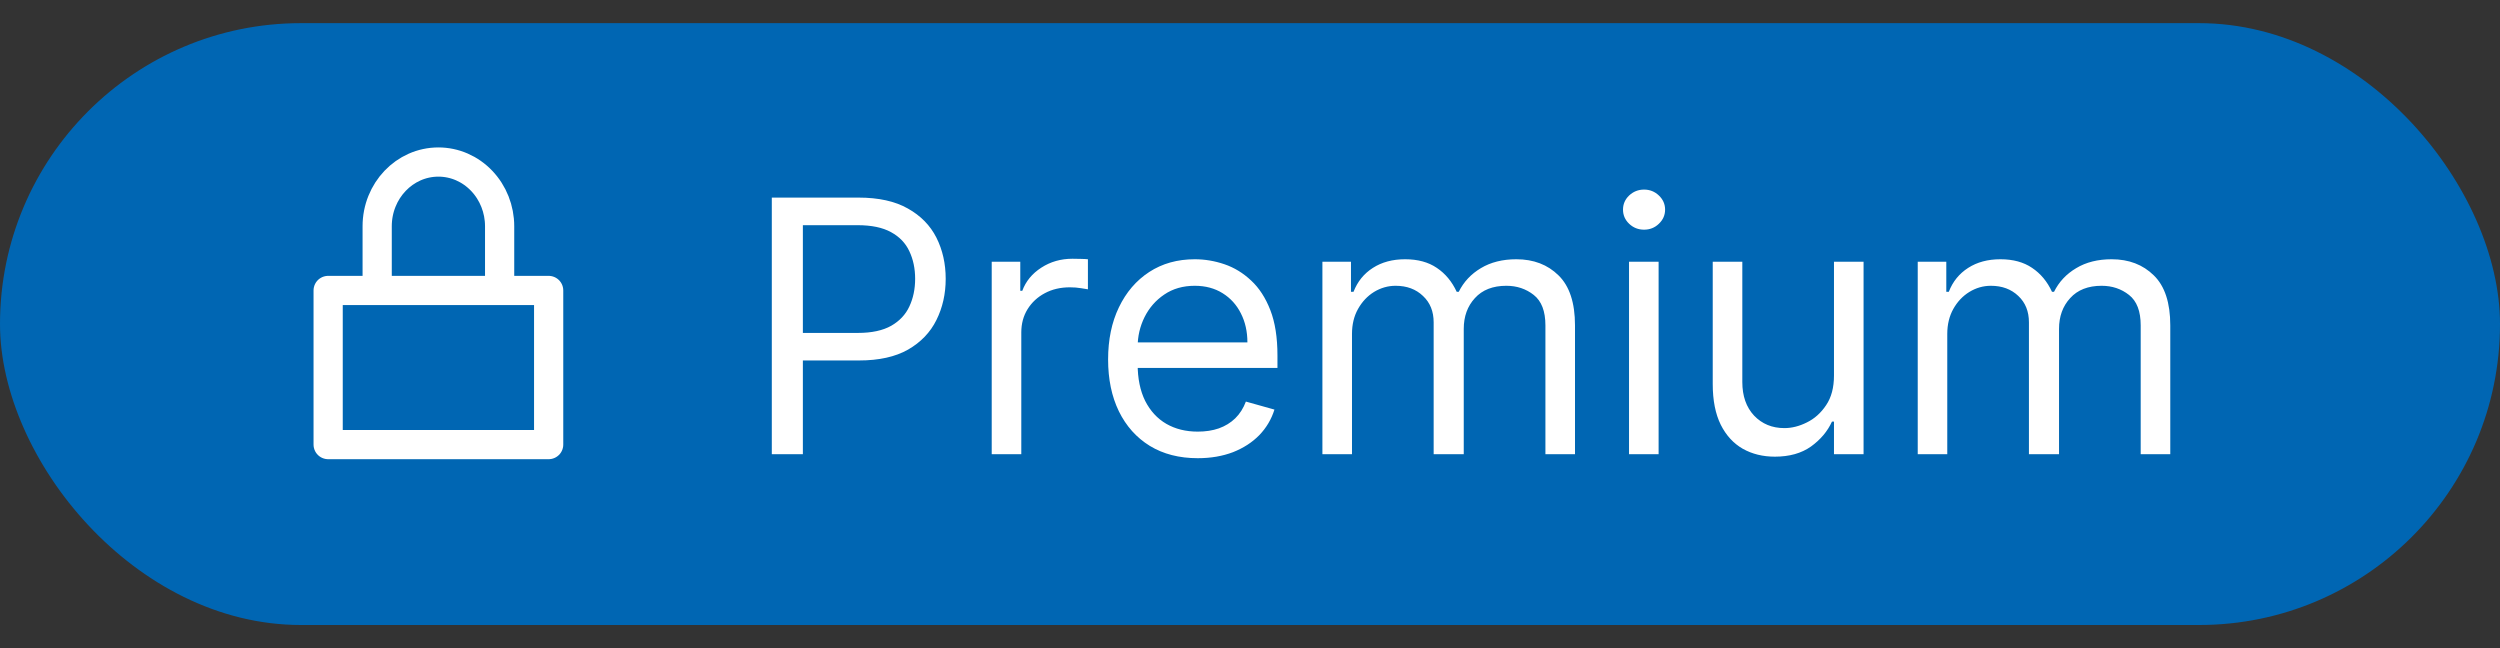 <svg width="54" height="14" viewBox="0 0 54 14" fill="none" xmlns="http://www.w3.org/2000/svg">
<rect x="0" y="0" width="54" height="14" fill="#333333" stroke="none"/>
<rect y="0.5" width="54" height="13" rx="6.5" fill="#0066B3"/>
<path d="M16.671 9.81V4.268H18.544C18.978 4.268 19.334 4.347 19.61 4.504C19.887 4.659 20.093 4.869 20.227 5.134C20.36 5.399 20.427 5.695 20.427 6.022C20.427 6.348 20.36 6.645 20.227 6.912C20.095 7.179 19.891 7.392 19.615 7.551C19.339 7.708 18.985 7.786 18.554 7.786H17.212V7.191H18.533C18.83 7.191 19.069 7.139 19.25 7.037C19.43 6.934 19.561 6.795 19.642 6.62C19.725 6.443 19.767 6.244 19.767 6.022C19.767 5.8 19.725 5.602 19.642 5.427C19.561 5.252 19.429 5.114 19.247 5.015C19.065 4.914 18.823 4.864 18.522 4.864H17.342V9.81H16.671ZM21.421 9.81V5.654H22.038V6.282H22.081C22.157 6.076 22.294 5.909 22.493 5.781C22.691 5.653 22.915 5.589 23.164 5.589C23.211 5.589 23.269 5.59 23.34 5.592C23.41 5.593 23.463 5.596 23.499 5.6V6.249C23.478 6.244 23.428 6.236 23.35 6.225C23.275 6.212 23.194 6.206 23.11 6.206C22.907 6.206 22.727 6.248 22.568 6.333C22.412 6.416 22.287 6.531 22.195 6.679C22.105 6.825 22.06 6.992 22.06 7.18V9.81H21.421ZM25.872 9.897C25.472 9.897 25.126 9.808 24.836 9.631C24.547 9.453 24.325 9.204 24.168 8.885C24.012 8.564 23.935 8.19 23.935 7.764C23.935 7.339 24.012 6.963 24.168 6.639C24.325 6.312 24.543 6.058 24.822 5.876C25.104 5.692 25.432 5.6 25.807 5.6C26.024 5.6 26.238 5.636 26.449 5.708C26.66 5.78 26.852 5.897 27.025 6.06C27.198 6.22 27.336 6.433 27.439 6.698C27.542 6.963 27.593 7.29 27.593 7.678V7.948H24.389V7.396H26.944C26.944 7.162 26.897 6.953 26.803 6.769C26.711 6.585 26.579 6.439 26.408 6.333C26.238 6.227 26.038 6.173 25.807 6.173C25.553 6.173 25.333 6.236 25.147 6.363C24.963 6.487 24.822 6.65 24.722 6.85C24.623 7.05 24.573 7.265 24.573 7.494V7.862C24.573 8.176 24.628 8.442 24.736 8.66C24.846 8.876 24.998 9.042 25.193 9.155C25.388 9.267 25.614 9.323 25.872 9.323C26.04 9.323 26.192 9.3 26.327 9.253C26.464 9.204 26.582 9.132 26.681 9.036C26.78 8.939 26.857 8.818 26.911 8.674L27.528 8.847C27.463 9.056 27.354 9.24 27.201 9.399C27.047 9.556 26.858 9.678 26.633 9.767C26.407 9.853 26.154 9.897 25.872 9.897ZM28.564 9.81V5.654H29.181V6.303H29.236C29.322 6.081 29.462 5.909 29.655 5.786C29.848 5.662 30.08 5.6 30.35 5.6C30.625 5.6 30.853 5.662 31.035 5.786C31.219 5.909 31.362 6.081 31.465 6.303H31.509C31.615 6.089 31.775 5.918 31.987 5.792C32.2 5.664 32.456 5.6 32.753 5.6C33.125 5.6 33.429 5.716 33.665 5.949C33.901 6.18 34.02 6.54 34.02 7.028V9.81H33.381V7.028C33.381 6.722 33.297 6.503 33.129 6.371C32.962 6.239 32.764 6.173 32.537 6.173C32.245 6.173 32.018 6.262 31.858 6.439C31.697 6.614 31.617 6.835 31.617 7.104V9.81H30.967V6.963C30.967 6.727 30.891 6.537 30.737 6.393C30.584 6.246 30.387 6.173 30.145 6.173C29.979 6.173 29.824 6.218 29.679 6.306C29.537 6.394 29.421 6.517 29.333 6.674C29.246 6.829 29.203 7.009 29.203 7.212V9.81H28.564ZM35.187 9.81V5.654H35.826V9.81H35.187ZM35.512 4.961C35.387 4.961 35.28 4.919 35.19 4.834C35.101 4.749 35.057 4.647 35.057 4.528C35.057 4.409 35.101 4.307 35.19 4.222C35.28 4.138 35.387 4.095 35.512 4.095C35.636 4.095 35.743 4.138 35.831 4.222C35.921 4.307 35.966 4.409 35.966 4.528C35.966 4.647 35.921 4.749 35.831 4.834C35.743 4.919 35.636 4.961 35.512 4.961ZM39.614 8.111V5.654H40.253V9.81H39.614V9.106H39.571C39.474 9.318 39.322 9.497 39.117 9.645C38.911 9.791 38.651 9.864 38.337 9.864C38.078 9.864 37.847 9.807 37.645 9.694C37.443 9.578 37.284 9.405 37.168 9.174C37.053 8.941 36.995 8.648 36.995 8.295V5.654H37.634V8.251C37.634 8.554 37.719 8.796 37.888 8.977C38.06 9.157 38.278 9.247 38.543 9.247C38.702 9.247 38.863 9.207 39.027 9.125C39.193 9.044 39.332 8.92 39.444 8.752C39.558 8.584 39.614 8.37 39.614 8.111ZM41.423 9.81V5.654H42.04V6.303H42.094C42.18 6.081 42.32 5.909 42.513 5.786C42.706 5.662 42.938 5.6 43.209 5.6C43.483 5.6 43.711 5.662 43.893 5.786C44.077 5.909 44.221 6.081 44.323 6.303H44.367C44.473 6.089 44.633 5.918 44.846 5.792C45.058 5.664 45.314 5.6 45.611 5.6C45.983 5.6 46.287 5.716 46.523 5.949C46.76 6.18 46.878 6.54 46.878 7.028V9.81H46.239V7.028C46.239 6.722 46.155 6.503 45.987 6.371C45.82 6.239 45.622 6.173 45.395 6.173C45.103 6.173 44.876 6.262 44.716 6.439C44.555 6.614 44.475 6.835 44.475 7.104V9.81H43.825V6.963C43.825 6.727 43.749 6.537 43.596 6.393C43.442 6.246 43.245 6.173 43.003 6.173C42.837 6.173 42.682 6.218 42.538 6.306C42.395 6.394 42.279 6.517 42.191 6.674C42.105 6.829 42.061 7.009 42.061 7.212V9.81H41.423Z" fill="white"/>
<path d="M8.147 6.274V4.887C8.147 4.121 8.739 3.5 9.47 3.5C9.821 3.5 10.157 3.646 10.405 3.907C10.653 4.167 10.792 4.519 10.792 4.887V6.274M7.088 6.274H11.851V9.603H7.088V6.274Z" stroke="white" stroke-width="0.631" stroke-linecap="round" stroke-linejoin="round"/>
</svg>
